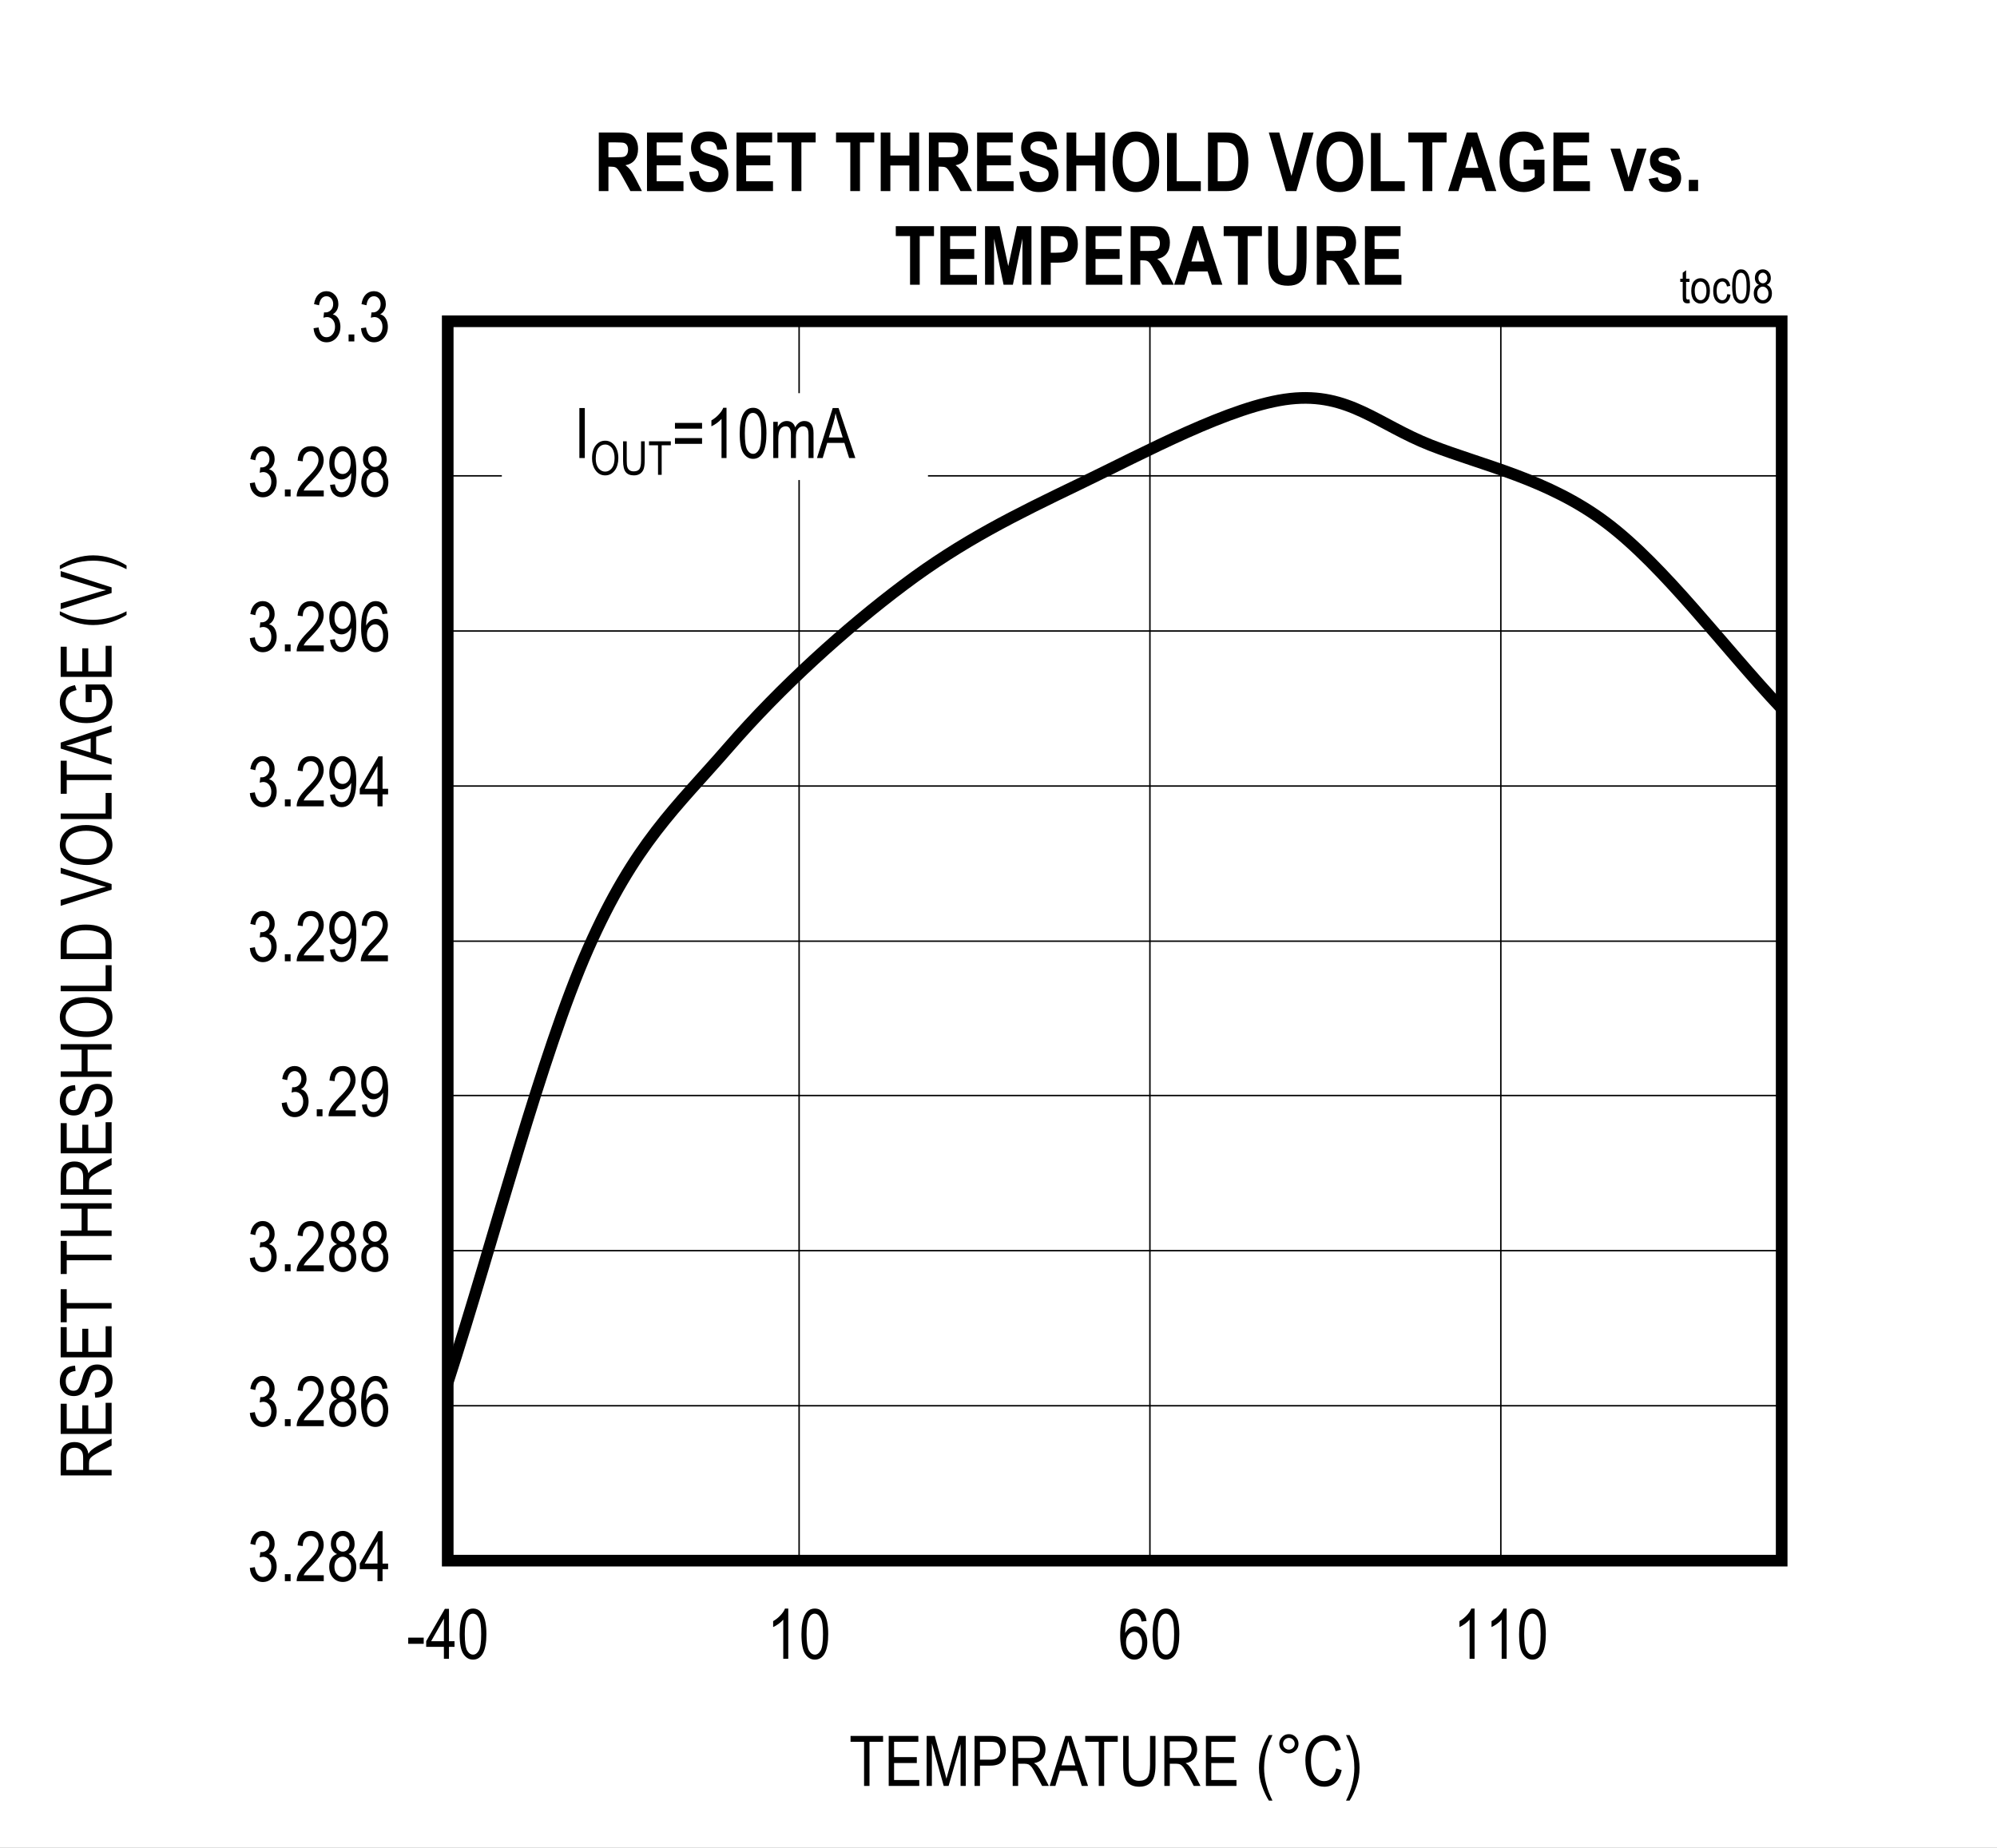 <?xml version="1.0" encoding="UTF-8"?>
<svg height="467.758pt" id="svg739" inkscape:version="0.92.3 (2405546, 2018-03-11)" sodipodi:docname="chart8.svg" version="1.2" viewBox="0 0 505.449 467.758" width="505.449pt" xmlns="http://www.w3.org/2000/svg" xmlns:cc="http://creativecommons.org/ns#" xmlns:dc="http://purl.org/dc/elements/1.1/" xmlns:inkscape="http://www.inkscape.org/namespaces/inkscape" xmlns:rdf="http://www.w3.org/1999/02/22-rdf-syntax-ns#" xmlns:sodipodi="http://sodipodi.sourceforge.net/DTD/sodipodi-0.dtd" xmlns:svg="http://www.w3.org/2000/svg" xmlns:xlink="http://www.w3.org/1999/xlink">
  <rect x="0" y="0" width="505.449" height="467.758" fill="#808080" stroke="none"/>
  <sodipodi:namedview bordercolor="#666666" borderopacity="1" gridtolerance="10" guidetolerance="10" id="namedview741" inkscape:current-layer="svg739" inkscape:cx="336.86458" inkscape:cy="311.97396" inkscape:pageopacity="0" inkscape:pageshadow="2" inkscape:window-height="480" inkscape:window-maximized="0" inkscape:window-width="640" inkscape:window-x="0" inkscape:window-y="0" inkscape:zoom="0.26893939" objecttolerance="10" pagecolor="#ffffff" showgrid="false"/>
  <defs id="defs232">
    <g id="g227">
      <symbol id="glyph0-0" overflow="visible" style="overflow:visible">
        <path d="M 3.734,-11.062 H 0.375 V 0 h 3.359 z m -0.391,0.375 V -0.453 H 0.781 V -10.688 Z m 0,0" id="path2" inkscape:connector-curvature="0" style="stroke:none"/>
      </symbol>
      <symbol id="glyph0-1" overflow="visible" style="overflow:visible">
        <path d="M 0.594,-3.344 C 0.672,-2.25 1.031,-1.391 1.641,-0.75 2.25,-0.094 3,0.219 3.891,0.219 c 0.969,0 1.781,-0.359 2.469,-1.094 0.672,-0.75 1.031,-1.703 1.031,-2.859 0,-1.109 -0.375,-2.031 -0.906,-2.547 C 6.203,-6.562 5.859,-6.75 5.453,-6.859 6.344,-7.359 6.875,-8.281 6.875,-9.438 c 0,-0.938 -0.297,-1.719 -0.875,-2.344 -0.594,-0.625 -1.312,-0.938 -2.141,-0.938 -0.812,0 -1.5,0.281 -2.047,0.828 -0.562,0.562 -0.938,1.375 -1.094,2.453 l 1.266,0.281 c 0.188,-1.531 0.906,-2.281 1.891,-2.281 0.469,0 0.859,0.188 1.188,0.547 0.328,0.359 0.5,0.828 0.5,1.422 0,0.656 -0.203,1.156 -0.594,1.547 -0.375,0.391 -0.891,0.625 -1.516,0.578 L 3.25,-7.359 3.094,-6 C 3.453,-6.109 3.75,-6.172 4,-6.172 c 0.562,0 1.047,0.234 1.438,0.672 0.391,0.453 0.594,1.047 0.594,1.781 0,0.797 -0.219,1.438 -0.641,1.922 -0.422,0.5 -0.938,0.734 -1.516,0.734 -1.078,0 -1.734,-0.828 -2.016,-2.484 z m 0,0" id="path5" inkscape:connector-curvature="0" style="stroke:none"/>
      </symbol>
      <symbol id="glyph0-2" overflow="visible" style="overflow:visible">
        <path d="M 2.797,-1.766 H 1.344 V 0 h 1.453 z m 0,0" id="path8" inkscape:connector-curvature="0" style="stroke:none"/>
      </symbol>
      <symbol id="glyph0-3" overflow="visible" style="overflow:visible">
        <path d="m 2.203,-1.5 c 0.141,-0.281 0.312,-0.562 0.531,-0.844 0.234,-0.281 0.719,-0.812 1.484,-1.578 1.188,-1.25 2,-2.234 2.422,-2.969 C 7.062,-7.625 7.281,-8.406 7.281,-9.203 c 0,-0.906 -0.281,-1.719 -0.828,-2.438 C 5.922,-12.359 5.125,-12.719 4.062,-12.719 c -1.953,0 -3.203,1.234 -3.391,3.672 l 1.312,0.156 c 0,-0.812 0.188,-1.438 0.578,-1.875 0.375,-0.438 0.859,-0.656 1.453,-0.656 0.547,0 1.016,0.203 1.391,0.609 0.375,0.406 0.562,0.922 0.562,1.578 0,0.562 -0.172,1.156 -0.547,1.812 -0.375,0.641 -1.141,1.562 -2.344,2.734 C 2.062,-3.656 1.359,-2.781 0.969,-2.031 0.594,-1.281 0.422,-0.609 0.438,0 h 6.859 v -1.5 z m 0,0" id="path11" inkscape:connector-curvature="0" style="stroke:none"/>
      </symbol>
      <symbol id="glyph0-4" overflow="visible" style="overflow:visible">
        <path d="m 2.547,-6.859 c -1.25,0.375 -1.984,1.516 -1.984,3.203 0,1.156 0.328,2.094 0.984,2.812 C 2.188,-0.141 3.016,0.203 4,0.203 c 0.969,0 1.781,-0.344 2.422,-1.047 0.656,-0.719 0.984,-1.641 0.984,-2.766 0,-1.641 -0.703,-2.766 -1.953,-3.25 1.031,-0.484 1.531,-1.328 1.531,-2.547 0,-0.969 -0.281,-1.766 -0.859,-2.375 -0.578,-0.625 -1.281,-0.938 -2.156,-0.938 -0.844,0 -1.562,0.312 -2.141,0.906 -0.562,0.609 -0.844,1.391 -0.844,2.359 0,1.281 0.531,2.125 1.562,2.594 z M 2.297,-9.5 c 0,-0.547 0.172,-1.016 0.5,-1.375 0.328,-0.375 0.734,-0.562 1.188,-0.562 0.453,0 0.859,0.188 1.188,0.578 C 5.516,-10.5 5.688,-10.016 5.688,-9.406 5.688,-8.828 5.516,-8.375 5.188,-8 4.859,-7.641 4.469,-7.469 4,-7.469 c -0.469,0 -0.875,-0.172 -1.203,-0.547 -0.328,-0.375 -0.5,-0.859 -0.5,-1.484 z M 1.875,-3.656 c 0,-0.75 0.203,-1.359 0.609,-1.828 0.406,-0.469 0.906,-0.703 1.484,-0.703 0.578,0 1.078,0.234 1.5,0.719 C 5.906,-5 6.109,-4.375 6.109,-3.594 6.109,-2.828 5.906,-2.219 5.5,-1.75 5.094,-1.297 4.594,-1.062 4,-1.062 3.422,-1.062 2.922,-1.297 2.5,-1.766 2.078,-2.25 1.875,-2.875 1.875,-3.656 Z m 0,0" id="path14" inkscape:connector-curvature="0" style="stroke:none"/>
      </symbol>
      <symbol id="glyph0-5" overflow="visible" style="overflow:visible">
        <path d="M 5.938,-3.031 H 7.344 V -4.453 H 5.938 V -12.656 H 4.906 L 0.172,-4.453 V -3.031 H 4.656 V 0 H 5.938 Z m -1.281,-7.141 v 5.719 H 1.422 Z m 0,0" id="path17" inkscape:connector-curvature="0" style="stroke:none"/>
      </symbol>
      <symbol id="glyph0-6" overflow="visible" style="overflow:visible">
        <path d="m 7.188,-9.562 c -0.109,-1.031 -0.438,-1.797 -0.969,-2.344 -0.531,-0.531 -1.188,-0.812 -1.984,-0.812 -1.078,0 -1.969,0.531 -2.672,1.562 -0.703,1.047 -1.047,2.781 -1.047,5.234 0,2.203 0.344,3.781 1.016,4.719 0.688,0.938 1.547,1.406 2.594,1.406 1.172,0 2.172,-0.625 2.781,-2 0.312,-0.688 0.469,-1.453 0.469,-2.312 0,-1.25 -0.312,-2.234 -0.922,-2.984 -0.609,-0.75 -1.328,-1.125 -2.156,-1.125 -0.984,0 -1.922,0.578 -2.516,1.688 0.016,-1.547 0.203,-2.734 0.594,-3.516 0.453,-0.938 1.047,-1.391 1.781,-1.391 0.484,0 0.891,0.203 1.234,0.609 0.234,0.281 0.406,0.734 0.531,1.391 z m -5.203,5.453 c 0,-0.828 0.203,-1.5 0.609,-1.984 0.422,-0.5 0.906,-0.75 1.453,-0.75 0.562,0 1.047,0.25 1.438,0.75 0.391,0.484 0.594,1.188 0.594,2.094 0,0.906 -0.203,1.625 -0.609,2.156 -0.375,0.516 -0.828,0.781 -1.328,0.781 -0.578,0 -1.078,-0.281 -1.5,-0.828 -0.438,-0.562 -0.656,-1.297 -0.656,-2.219 z m 0,0" id="path20" inkscape:connector-curvature="0" style="stroke:none"/>
      </symbol>
      <symbol id="glyph0-7" overflow="visible" style="overflow:visible">
        <path d="M 0.766,-2.922 C 0.875,-1.906 1.188,-1.125 1.719,-0.594 2.25,-0.047 2.906,0.203 3.703,0.203 5.094,0.203 6.266,-0.625 6.922,-2.562 7.25,-3.516 7.406,-4.875 7.406,-6.609 c 0,-1.562 -0.156,-2.75 -0.453,-3.578 C 6.656,-11.016 6.219,-11.656 5.656,-12.078 5.094,-12.5 4.5,-12.719 3.859,-12.719 c -0.922,0 -1.688,0.391 -2.328,1.156 -0.641,0.766 -0.953,1.797 -0.953,3.125 0,1.281 0.297,2.297 0.922,3.047 0.609,0.734 1.344,1.094 2.188,1.094 0.469,0 0.922,-0.141 1.375,-0.438 0.453,-0.312 0.797,-0.719 1.062,-1.219 v 0.312 c 0,0.984 -0.109,1.844 -0.359,2.594 C 5.531,-2.312 5.234,-1.781 4.875,-1.5 4.531,-1.203 4.141,-1.062 3.719,-1.062 2.766,-1.062 2.188,-1.734 2,-3.062 Z M 6,-8.516 c 0,0.906 -0.203,1.609 -0.594,2.109 -0.391,0.484 -0.875,0.734 -1.438,0.734 -0.562,0 -1.062,-0.234 -1.469,-0.734 -0.406,-0.484 -0.609,-1.156 -0.609,-1.984 0,-0.922 0.219,-1.656 0.641,-2.203 0.438,-0.562 0.922,-0.828 1.469,-0.828 0.531,0 0.984,0.25 1.391,0.766 C 5.797,-10.125 6,-9.422 6,-8.516 Z m 0,0" id="path23" inkscape:connector-curvature="0" style="stroke:none"/>
      </symbol>
      <symbol id="glyph0-8" overflow="visible" style="overflow:visible">
        <path d="M 4.375,-5.359 H 0.453 v 1.562 H 4.375 Z m 0,0" id="path26" inkscape:connector-curvature="0" style="stroke:none"/>
      </symbol>
      <symbol id="glyph0-9" overflow="visible" style="overflow:visible">
        <path d="m 0.578,-6.25 c 0,2.375 0.312,4.047 0.938,5.016 0.641,0.969 1.453,1.438 2.438,1.438 2.25,0 3.391,-2.219 3.391,-6.453 0,-2.359 -0.344,-4.062 -1.031,-5.141 -0.562,-0.875 -1.344,-1.328 -2.344,-1.328 -2.234,0 -3.391,2.219 -3.391,6.469 z m 1.297,0 c 0,-2.031 0.203,-3.406 0.594,-4.109 0.375,-0.719 0.859,-1.062 1.438,-1.062 0.641,0 1.141,0.344 1.531,1.047 0.406,0.688 0.594,2.062 0.594,4.125 0,2.047 -0.188,3.422 -0.578,4.125 C 5.062,-1.422 4.562,-1.062 3.984,-1.062 3.375,-1.062 2.875,-1.406 2.469,-2.109 2.078,-2.812 1.875,-4.188 1.875,-6.25 Z m 0,0" id="path29" inkscape:connector-curvature="0" style="stroke:none"/>
      </symbol>
      <symbol id="glyph0-10" overflow="visible" style="overflow:visible">
        <path d="m 4.547,-12.719 c -0.219,0.562 -0.594,1.125 -1.141,1.703 C 2.875,-10.438 2.25,-9.938 1.547,-9.531 v 1.5 c 0.422,-0.188 0.875,-0.453 1.375,-0.812 0.484,-0.359 0.891,-0.719 1.188,-1.062 V 0 H 5.375 v -12.719 z m 0,0" id="path32" inkscape:connector-curvature="0" style="stroke:none"/>
      </symbol>
      <symbol id="glyph0-11" overflow="visible" style="overflow:visible">
        <path d="m 5.156,-11.172 h 3.438 V -12.656 H 0.359 v 1.484 H 3.781 V 0 h 1.375 z m 0,0" id="path35" inkscape:connector-curvature="0" style="stroke:none"/>
      </symbol>
      <symbol id="glyph0-12" overflow="visible" style="overflow:visible">
        <path d="m 8.891,-1.5 h -6.375 v -4.297 h 5.75 v -1.5 h -5.75 v -3.875 H 8.656 v -1.484 h -7.5 V 0 h 7.734 z m 0,0" id="path38" inkscape:connector-curvature="0" style="stroke:none"/>
      </symbol>
      <symbol id="glyph0-13" overflow="visible" style="overflow:visible">
        <path d="M 2.406,-10.781 5.406,0 h 1.234 l 3.031,-10.594 V 0 h 1.312 V -12.656 H 9.141 L 6.656,-3.859 c -0.25,0.891 -0.438,1.578 -0.562,2.031 l -0.484,-1.875 -2.469,-8.953 h -2.062 V 0 H 2.406 Z m 0,0" id="path41" inkscape:connector-curvature="0" style="stroke:none"/>
      </symbol>
      <symbol id="glyph0-14" overflow="visible" style="overflow:visible">
        <path d="m 2.5,-5.141 h 2.656 c 1.422,0 2.438,-0.375 3.016,-1.094 0.578,-0.703 0.875,-1.641 0.875,-2.781 0,-0.859 -0.188,-1.594 -0.547,-2.188 -0.344,-0.594 -0.828,-1 -1.422,-1.219 -0.438,-0.156 -1.125,-0.234 -2.047,-0.234 H 1.125 V 0 H 2.5 Z m 2.656,-6.031 c 0.719,0 1.203,0.078 1.484,0.203 0.266,0.125 0.5,0.375 0.688,0.734 C 7.531,-9.875 7.625,-9.453 7.625,-8.953 c 0,1.547 -0.75,2.312 -2.438,2.312 H 2.5 v -4.531 z m 0,0" id="path44" inkscape:connector-curvature="0" style="stroke:none"/>
      </symbol>
      <symbol id="glyph0-15" overflow="visible" style="overflow:visible">
        <path d="m 2.484,-5.625 h 1.594 c 0.453,0 0.812,0.078 1.062,0.188 0.266,0.141 0.531,0.375 0.797,0.719 0.281,0.359 0.688,1.062 1.219,2.078 L 8.547,0 h 1.719 l -1.812,-3.453 C 8.141,-4.047 7.781,-4.578 7.375,-5.062 7.172,-5.297 6.891,-5.531 6.5,-5.766 8.391,-6.078 9.406,-7.312 9.406,-9.219 c 0,-0.719 -0.141,-1.359 -0.438,-1.906 -0.297,-0.547 -0.672,-0.953 -1.125,-1.188 -0.453,-0.234 -1.172,-0.344 -2.125,-0.344 H 1.109 V 0 h 1.375 z m 3.281,-5.641 C 7.25,-11.266 8,-10.484 8,-9.203 8,-8.312 7.578,-7.625 6.906,-7.312 6.578,-7.156 6.094,-7.078 5.438,-7.078 H 2.484 v -4.188 z m 0,0" id="path47" inkscape:connector-curvature="0" style="stroke:none"/>
      </symbol>
      <symbol id="glyph0-16" overflow="visible" style="overflow:visible">
        <path d="m 2.578,-3.828 h 4.344 L 8.125,0 h 1.578 l -4.25,-12.656 H 3.969 L -0.016,0 H 1.438 Z M 4.125,-8.906 c 0.25,-0.812 0.422,-1.609 0.562,-2.422 0.156,0.672 0.391,1.547 0.734,2.625 l 1.078,3.5 H 2.984 Z m 0,0" id="path50" inkscape:connector-curvature="0" style="stroke:none"/>
      </symbol>
      <symbol id="glyph0-17" overflow="visible" style="overflow:visible">
        <path d="m 7.906,-5.359 c 0,1.609 -0.234,2.688 -0.672,3.234 -0.438,0.547 -1.141,0.828 -2.125,0.828 -1.156,0 -2,-0.547 -2.359,-1.578 -0.172,-0.5 -0.266,-1.328 -0.266,-2.484 v -7.297 h -1.375 v 7.312 c 0,2.078 0.344,3.516 1.031,4.328 0.672,0.828 1.703,1.219 3.078,1.219 1.938,0 3.234,-0.969 3.703,-2.531 C 9.156,-3.109 9.281,-4.125 9.281,-5.344 v -7.312 h -1.375 z m 0,0" id="path53" inkscape:connector-curvature="0" style="stroke:none"/>
      </symbol>
      <symbol id="glyph0-18" overflow="visible" style="overflow:visible">
        <path d="" id="path56" inkscape:connector-curvature="0" style="stroke:none"/>
      </symbol>
      <symbol id="glyph0-19" overflow="visible" style="overflow:visible">
        <path d="m 4.297,3.719 c -1.406,-2.781 -2.125,-5.531 -2.125,-8.297 0,-1.797 0.312,-3.656 0.797,-5.141 0.25,-0.75 0.688,-1.797 1.328,-3.156 H 3.391 C 1.703,-10.156 0.875,-7.391 0.875,-4.594 c 0,1.656 0.25,3.203 0.781,4.641 C 2.172,1.5 2.75,2.719 3.391,3.719 Z m 0,0" id="path59" inkscape:connector-curvature="0" style="stroke:none"/>
      </symbol>
      <symbol id="glyph0-20" overflow="visible" style="overflow:visible">
        <path d="M 8.484,-4.438 C 8.312,-3.359 7.938,-2.547 7.391,-2.016 c -0.547,0.531 -1.188,0.797 -1.938,0.797 -1,0 -1.812,-0.438 -2.438,-1.297 -0.609,-0.875 -0.922,-2.172 -0.906,-3.906 0,-3.453 1.438,-5.031 3.469,-5.016 1.391,0 2.312,0.875 2.766,2.641 L 9.688,-9.188 c -0.281,-1.203 -0.797,-2.125 -1.516,-2.75 C 7.469,-12.562 6.594,-12.875 5.594,-12.875 2.875,-12.891 0.672,-10.594 0.688,-6.422 0.703,-5.016 0.906,-3.781 1.344,-2.75 c 0.438,1.047 0.984,1.797 1.672,2.266 0.688,0.469 1.516,0.688 2.469,0.688 2.188,0 3.781,-1.375 4.391,-4.219 z m 0,0" id="path62" inkscape:connector-curvature="0" style="stroke:none"/>
      </symbol>
      <symbol id="glyph0-21" overflow="visible" style="overflow:visible">
        <path d="m 1.438,3.719 c 0.672,-1.047 1.266,-2.297 1.766,-3.734 0.5,-1.438 0.75,-2.969 0.75,-4.578 0,-2.797 -0.828,-5.562 -2.516,-8.281 H 0.531 c 0.641,1.359 1.078,2.406 1.328,3.156 0.234,0.734 0.422,1.562 0.562,2.453 0.156,0.891 0.219,1.781 0.219,2.688 0,2.766 -0.703,5.516 -2.109,8.297 z m 0,0" id="path65" inkscape:connector-curvature="0" style="stroke:none"/>
      </symbol>
      <symbol id="glyph0-22" overflow="visible" style="overflow:visible">
        <path d="M 2.75,-12.656 H 1.375 V 0 H 2.75 Z m 0,0" id="path68" inkscape:connector-curvature="0" style="stroke:none"/>
      </symbol>
      <symbol id="glyph0-23" overflow="visible" style="overflow:visible">
        <path d="M 0.797,-8.891 V -7.438 H 7.656 v -1.453 z m 0,3.844 V -3.594 H 7.656 v -1.453 z m 0,0" id="path71" inkscape:connector-curvature="0" style="stroke:none"/>
      </symbol>
      <symbol id="glyph0-24" overflow="visible" style="overflow:visible">
        <path d="m 2.219,-4.766 c 0,-1.234 0.172,-2.094 0.5,-2.562 0.344,-0.469 0.812,-0.703 1.391,-0.703 0.812,0 1.312,0.547 1.312,2.078 V 0 H 6.688 V -5.328 C 6.688,-6.266 6.859,-6.938 7.219,-7.375 7.562,-7.812 8,-8.031 8.547,-8.031 c 0.531,0 0.984,0.312 1.172,0.859 C 9.812,-6.906 9.875,-6.438 9.875,-5.781 V 0 h 1.266 v -6.297 c 0,-2.156 -0.875,-3.078 -2.328,-3.078 C 7.875,-9.375 7.094,-8.844 6.5,-7.766 6.188,-8.812 5.438,-9.375 4.375,-9.375 c -0.953,0 -1.781,0.531 -2.281,1.484 v -1.281 H 0.953 V 0 H 2.219 Z m 0,0" id="path74" inkscape:connector-curvature="0" style="stroke:none"/>
      </symbol>
      <symbol id="glyph1-0" overflow="visible" style="overflow:visible">
        <path d="M 3.75,-11.078 H 0.375 V 0 H 3.75 Z m -0.406,0.375 v 10.25 h -2.562 v -10.25 z m 0,0" id="path77" inkscape:connector-curvature="0" style="stroke:none"/>
      </symbol>
      <symbol id="glyph1-1" overflow="visible" style="overflow:visible">
        <path d="m 0.594,-3.344 c 0.078,1.078 0.438,1.953 1.047,2.594 0.625,0.656 1.375,0.969 2.266,0.969 0.953,0 1.781,-0.359 2.469,-1.094 0.672,-0.75 1.016,-1.703 1.016,-2.875 0,-1.094 -0.359,-2.016 -0.906,-2.547 C 6.219,-6.562 5.875,-6.75 5.453,-6.875 c 0.906,-0.5 1.438,-1.422 1.438,-2.578 0,-0.938 -0.297,-1.719 -0.891,-2.344 -0.578,-0.625 -1.297,-0.938 -2.141,-0.938 -0.812,0 -1.484,0.281 -2.047,0.828 -0.562,0.562 -0.938,1.375 -1.094,2.453 l 1.266,0.281 c 0.188,-1.531 0.906,-2.281 1.891,-2.281 0.484,0 0.875,0.188 1.203,0.547 0.328,0.344 0.5,0.828 0.5,1.422 0,0.656 -0.203,1.156 -0.594,1.547 -0.391,0.391 -0.906,0.641 -1.531,0.578 L 3.25,-7.375 3.109,-6 C 3.453,-6.109 3.766,-6.172 4,-6.172 c 0.578,0 1.062,0.219 1.453,0.672 0.391,0.453 0.578,1.047 0.578,1.781 0,0.781 -0.203,1.422 -0.625,1.922 -0.438,0.484 -0.938,0.734 -1.516,0.734 -1.094,0 -1.75,-0.828 -2.016,-2.5 z m 0,0" id="path80" inkscape:connector-curvature="0" style="stroke:none"/>
      </symbol>
      <symbol id="glyph1-2" overflow="visible" style="overflow:visible">
        <path d="M 2.797,-1.781 H 1.344 V 0 h 1.453 z m 0,0" id="path83" inkscape:connector-curvature="0" style="stroke:none"/>
      </symbol>
      <symbol id="glyph1-3" overflow="visible" style="overflow:visible">
        <path d="M 2.203,-1.5 C 2.344,-1.781 2.531,-2.062 2.75,-2.344 2.969,-2.625 3.453,-3.156 4.219,-3.938 c 1.203,-1.234 2.016,-2.219 2.438,-2.953 0.422,-0.75 0.641,-1.531 0.641,-2.328 0,-0.906 -0.281,-1.719 -0.828,-2.438 C 5.922,-12.375 5.125,-12.734 4.062,-12.734 2.125,-12.734 0.859,-11.5 0.672,-9.062 l 1.312,0.156 c 0,-0.812 0.203,-1.438 0.578,-1.875 0.375,-0.453 0.859,-0.672 1.453,-0.672 0.562,0 1.031,0.219 1.406,0.625 0.375,0.406 0.562,0.922 0.562,1.578 0,0.562 -0.172,1.156 -0.547,1.812 -0.375,0.641 -1.156,1.562 -2.344,2.75 C 2.062,-3.672 1.359,-2.781 0.984,-2.031 0.594,-1.281 0.422,-0.609 0.438,0 h 6.875 v -1.5 z m 0,0" id="path86" inkscape:connector-curvature="0" style="stroke:none"/>
      </symbol>
      <symbol id="glyph1-4" overflow="visible" style="overflow:visible">
        <path d="M 0.766,-2.938 C 0.875,-1.906 1.188,-1.141 1.719,-0.594 2.25,-0.047 2.922,0.203 3.703,0.203 5.094,0.203 6.266,-0.625 6.938,-2.562 7.266,-3.516 7.422,-4.875 7.422,-6.625 c 0,-1.562 -0.156,-2.75 -0.453,-3.578 -0.312,-0.844 -0.734,-1.469 -1.297,-1.891 -0.562,-0.422 -1.172,-0.641 -1.812,-0.641 -0.906,0 -1.688,0.375 -2.328,1.156 -0.625,0.75 -0.953,1.797 -0.953,3.125 0,1.297 0.297,2.297 0.922,3.047 0.609,0.734 1.344,1.109 2.188,1.109 0.469,0 0.938,-0.156 1.375,-0.453 0.453,-0.297 0.812,-0.703 1.078,-1.219 v 0.312 c 0,1 -0.125,1.859 -0.359,2.609 C 5.531,-2.312 5.25,-1.797 4.891,-1.5 4.547,-1.219 4.156,-1.062 3.734,-1.062 2.766,-1.062 2.203,-1.734 2,-3.078 Z M 6,-8.531 c 0,0.906 -0.188,1.625 -0.578,2.109 -0.391,0.5 -0.875,0.75 -1.438,0.75 -0.578,0 -1.062,-0.25 -1.469,-0.734 -0.406,-0.5 -0.625,-1.156 -0.625,-2 0,-0.922 0.219,-1.656 0.641,-2.203 0.438,-0.562 0.922,-0.844 1.469,-0.844 0.531,0 0.984,0.266 1.406,0.781 C 5.812,-10.156 6,-9.438 6,-8.531 Z m 0,0" id="path89" inkscape:connector-curvature="0" style="stroke:none"/>
      </symbol>
      <symbol id="glyph2-0" overflow="visible" style="overflow:visible">
        <path d="M 0,-0.391 H -11.25 V -3.812 H 0 Z m -0.469,-0.406 V -3.406 H -10.875 v 2.609 z m 0,0" id="path92" inkscape:connector-curvature="0" style="stroke:none"/>
      </symbol>
      <symbol id="glyph2-1" overflow="visible" style="overflow:visible">
        <path d="M 0,-1.141 H -12.891 V -5.812 c 0,-0.977 0.121,-1.703 0.359,-2.172 0.242,-0.465 0.645,-0.848 1.203,-1.141 0.562,-0.301 1.215,-0.453 1.953,-0.453 0.969,0 1.758,0.258 2.359,0.766 0.605,0.5 0.992,1.238 1.156,2.203 0.23,-0.395 0.465,-0.691 0.703,-0.891 0.5,-0.414 1.055,-0.785 1.656,-1.109 L 0,-10.453 V -8.688 l -2.688,1.406 c -1.039,0.543 -1.742,0.957 -2.109,1.234 -0.363,0.273 -0.609,0.539 -0.734,0.797 -0.121,0.262 -0.188,0.629 -0.188,1.094 v 1.625 H 0 Z M -7.203,-2.531 v -3 c 0,-0.652 -0.078,-1.156 -0.234,-1.5 -0.152,-0.34 -0.398,-0.613 -0.734,-0.812 -0.34,-0.195 -0.742,-0.297 -1.203,-0.297 -0.645,0 -1.156,0.195 -1.531,0.578 -0.371,0.375 -0.562,0.941 -0.562,1.688 v 3.344 z m 0,0" id="path95" inkscape:connector-curvature="0" style="stroke:none"/>
      </symbol>
      <symbol id="glyph2-2" overflow="visible" style="overflow:visible">
        <path d="M 0,-1.172 H -12.891 V -8.812 h 1.531 v 6.25 h 3.938 v -5.844 h 1.516 v 5.844 h 4.391 V -9.047 H 0 Z m 0,0" id="path98" inkscape:connector-curvature="0" style="stroke:none"/>
      </symbol>
      <symbol id="glyph2-3" overflow="visible" style="overflow:visible">
        <path d="m -4.141,-0.672 -0.141,-1.312 c 0.711,-0.07 1.262,-0.234 1.656,-0.484 0.398,-0.246 0.715,-0.602 0.953,-1.062 0.242,-0.465 0.359,-0.988 0.359,-1.562 0,-0.832 -0.203,-1.477 -0.609,-1.938 -0.402,-0.457 -0.93,-0.688 -1.578,-0.688 -0.383,0 -0.719,0.086 -1,0.25 -0.289,0.168 -0.523,0.418 -0.703,0.75 -0.176,0.336 -0.43,1.066 -0.766,2.188 -0.289,0.992 -0.582,1.699 -0.875,2.125 -0.301,0.418 -0.68,0.746 -1.141,0.984 -0.465,0.23 -0.988,0.344 -1.562,0.344 -1.051,0 -1.906,-0.332 -2.562,-1 -0.664,-0.676 -1,-1.586 -1,-2.734 0,-0.777 0.16,-1.461 0.469,-2.047 0.312,-0.59 0.762,-1.051 1.344,-1.375 0.574,-0.332 1.258,-0.508 2.047,-0.531 l 0.125,1.344 c -0.84,0.074 -1.469,0.332 -1.875,0.766 -0.402,0.43 -0.609,1.027 -0.609,1.797 0,0.793 0.184,1.398 0.547,1.812 0.355,0.418 0.816,0.625 1.375,0.625 0.523,0 0.926,-0.148 1.203,-0.453 0.293,-0.301 0.586,-0.988 0.875,-2.062 0.281,-1.039 0.535,-1.77 0.75,-2.188 0.324,-0.645 0.758,-1.129 1.297,-1.453 0.531,-0.332 1.176,-0.5 1.922,-0.5 0.73,0 1.402,0.176 2.016,0.516 0.605,0.344 1.07,0.816 1.391,1.406 0.309,0.594 0.469,1.316 0.469,2.156 0,1.305 -0.391,2.348 -1.172,3.125 -0.789,0.773 -1.859,1.176 -3.203,1.203 z m 0,0" id="path101" inkscape:connector-curvature="0" style="stroke:none"/>
      </symbol>
      <symbol id="glyph2-4" overflow="visible" style="overflow:visible">
        <path d="M 0,-3.844 H -11.359 V -0.375 h -1.531 V -8.75 h 1.531 v 3.5 H 0 Z m 0,0" id="path104" inkscape:connector-curvature="0" style="stroke:none"/>
      </symbol>
      <symbol id="glyph2-5" overflow="visible" style="overflow:visible">
        <path d="" id="path107" inkscape:connector-curvature="0" style="stroke:none"/>
      </symbol>
      <symbol id="glyph2-6" overflow="visible" style="overflow:visible">
        <path d="M 0,-1.141 H -12.891 V -2.531 h 5.297 v -5.5 h -5.297 V -9.422 H 0 v 1.391 h -6.078 v 5.5 H 0 Z m 0,0" id="path110" inkscape:connector-curvature="0" style="stroke:none"/>
      </symbol>
      <symbol id="glyph2-7" overflow="visible" style="overflow:visible">
        <path d="m -6.281,-0.75 c -2.195,0 -3.883,-0.477 -5.062,-1.438 -1.176,-0.965 -1.766,-2.176 -1.766,-3.625 0,-0.926 0.27,-1.773 0.797,-2.547 0.523,-0.77 1.289,-1.379 2.297,-1.828 1,-0.445 2.195,-0.672 3.578,-0.672 1.918,0 3.477,0.441 4.672,1.312 1.324,0.949 1.984,2.199 1.984,3.75 0,1.555 -0.676,2.805 -2.031,3.75 C -3.051,-1.18 -4.539,-0.75 -6.281,-0.75 Z M -6.25,-2.188 c 1.586,0 2.82,-0.348 3.703,-1.047 0.875,-0.707 1.312,-1.562 1.312,-2.562 0,-1.02 -0.441,-1.875 -1.328,-2.562 -0.883,-0.695 -2.188,-1.047 -3.906,-1.047 -1.102,0 -2.094,0.18 -2.969,0.531 -0.664,0.273 -1.195,0.691 -1.594,1.25 -0.402,0.555 -0.609,1.16 -0.609,1.812 0,1.055 0.441,1.926 1.312,2.609 0.875,0.68 2.238,1.016 4.078,1.016 z m 0,0" id="path113" inkscape:connector-curvature="0" style="stroke:none"/>
      </symbol>
      <symbol id="glyph2-8" overflow="visible" style="overflow:visible">
        <path d="m 0,-1.062 h -12.891 v -1.391 h 11.375 V -7.656 H 0 Z m 0,0" id="path116" inkscape:connector-curvature="0" style="stroke:none"/>
      </symbol>
      <symbol id="glyph2-9" overflow="visible" style="overflow:visible">
        <path d="M 0,-1.109 H -12.891 V -4.75 c 0,-0.902 0.086,-1.594 0.25,-2.062 0.199,-0.613 0.574,-1.145 1.125,-1.594 0.543,-0.457 1.23,-0.812 2.062,-1.062 0.824,-0.246 1.805,-0.375 2.938,-0.375 1.461,0 2.699,0.215 3.719,0.641 1.012,0.43 1.73,0.98 2.156,1.656 C -0.211,-6.879 0,-6.004 0,-4.922 Z M -1.516,-2.5 v -2.25 c 0,-0.914 -0.145,-1.609 -0.438,-2.078 -0.301,-0.465 -0.781,-0.828 -1.438,-1.078 -0.871,-0.332 -1.922,-0.5 -3.141,-0.5 -1.301,0 -2.328,0.18 -3.078,0.531 -0.746,0.355 -1.25,0.816 -1.5,1.375 -0.164,0.375 -0.25,0.973 -0.25,1.781 V -2.5 Z m 0,0" id="path119" inkscape:connector-curvature="0" style="stroke:none"/>
      </symbol>
      <symbol id="glyph2-10" overflow="visible" style="overflow:visible">
        <path d="m 0,-4.172 -12.891,4.094 v -1.5 l 9.359,-2.75 c 0.73,-0.215 1.434,-0.406 2.109,-0.562 -0.707,-0.164 -1.41,-0.352 -2.109,-0.562 L -12.891,-8.312 V -9.734 L 0,-5.594 Z m 0,0" id="path122" inkscape:connector-curvature="0" style="stroke:none"/>
      </symbol>
      <symbol id="glyph2-11" overflow="visible" style="overflow:visible">
        <path d="m 0,0.016 -12.891,-4.062 v -1.5 L 0,-9.875 v 1.609 l -3.906,1.219 V -2.625 L 0,-1.469 Z M -5.297,-3.031 v -3.578 l -3.562,1.094 c -1.09,0.344 -1.984,0.598 -2.672,0.75 0.824,0.137 1.645,0.332 2.453,0.578 z m 0,0" id="path125" inkscape:connector-curvature="0" style="stroke:none"/>
      </symbol>
      <symbol id="glyph2-12" overflow="visible" style="overflow:visible">
        <path d="M -5.047,-6.125 H -6.562 l -0.016,-4.469 h 4.781 c 0.668,0.688 1.176,1.402 1.516,2.141 0.332,0.73 0.5,1.48 0.5,2.25 0,1.031 -0.254,1.957 -0.766,2.766 -0.52,0.805 -1.273,1.445 -2.266,1.922 -0.988,0.469 -2.176,0.703 -3.562,0.703 -1.402,0 -2.629,-0.234 -3.672,-0.703 -1.051,-0.477 -1.82,-1.102 -2.312,-1.875 -0.496,-0.77 -0.75,-1.68 -0.75,-2.734 0,-0.77 0.148,-1.441 0.438,-2.016 0.281,-0.582 0.691,-1.062 1.219,-1.438 0.531,-0.371 1.258,-0.656 2.172,-0.844 l 0.422,1.25 c -0.727,0.18 -1.27,0.398 -1.625,0.656 -0.363,0.25 -0.645,0.59 -0.844,1.016 -0.207,0.418 -0.312,0.895 -0.312,1.422 0,0.762 0.191,1.426 0.562,1.984 0.367,0.555 0.945,0.996 1.734,1.328 0.781,0.336 1.738,0.5 2.859,0.5 1.73,0 3.027,-0.359 3.891,-1.078 0.855,-0.715 1.281,-1.656 1.281,-2.812 0,-0.551 -0.129,-1.113 -0.391,-1.688 -0.27,-0.57 -0.586,-1.031 -0.953,-1.375 h -2.391 z m 0,0" id="path128" inkscape:connector-curvature="0" style="stroke:none"/>
      </symbol>
      <symbol id="glyph2-13" overflow="visible" style="overflow:visible">
        <path d="m 3.781,-3.453 c -1,0.648 -2.242,1.238 -3.719,1.766 -1.477,0.531 -3.055,0.797 -4.734,0.797 -2.852,0 -5.664,-0.852 -8.438,-2.562 V -4.375 c 1.375,0.656 2.445,1.113 3.203,1.359 0.762,0.25 1.602,0.449 2.516,0.594 0.906,0.137 1.82,0.203 2.734,0.203 2.812,0 5.625,-0.719 8.438,-2.156 z m 0,0" id="path131" inkscape:connector-curvature="0" style="stroke:none"/>
      </symbol>
      <symbol id="glyph2-14" overflow="visible" style="overflow:visible">
        <path d="m 3.781,-1.469 v 0.938 c -2.812,-1.434 -5.625,-2.156 -8.438,-2.156 -0.914,0 -1.828,0.074 -2.734,0.219 -0.914,0.137 -1.754,0.332 -2.516,0.578 -0.758,0.25 -1.828,0.707 -3.203,1.359 v -0.938 c 2.773,-1.707 5.586,-2.562 8.438,-2.562 1.637,0 3.195,0.258 4.672,0.766 1.465,0.512 2.727,1.113 3.781,1.797 z m 0,0" id="path134" inkscape:connector-curvature="0" style="stroke:none"/>
      </symbol>
      <symbol id="glyph3-0" overflow="visible" style="overflow:visible">
        <path d="M 0.391,0 V -11.25 H 3.812 V 0 Z m 0.406,-0.469 H 3.406 V -10.875 H 0.797 Z m 0,0" id="path137" inkscape:connector-curvature="0" style="stroke:none"/>
      </symbol>
      <symbol id="glyph3-1" overflow="visible" style="overflow:visible">
        <path d="m 1.125,-10.672 c 0,-0.676 0.238,-1.25 0.719,-1.719 0.477,-0.477 1.051,-0.719 1.719,-0.719 0.676,0 1.25,0.242 1.719,0.719 C 5.758,-11.922 6,-11.348 6,-10.672 6,-9.992 5.758,-9.414 5.281,-8.938 4.812,-8.469 4.238,-8.234 3.562,-8.234 2.895,-8.234 2.32,-8.469 1.844,-8.938 1.363,-9.414 1.125,-9.992 1.125,-10.672 Z m 0.953,0 c 0,0.406 0.145,0.758 0.438,1.047 0.289,0.293 0.641,0.438 1.047,0.438 0.402,0 0.754,-0.145 1.047,-0.438 0.289,-0.289 0.438,-0.641 0.438,-1.047 0,-0.402 -0.148,-0.754 -0.438,-1.047 -0.293,-0.289 -0.645,-0.438 -1.047,-0.438 -0.406,0 -0.758,0.148 -1.047,0.438 -0.293,0.293 -0.438,0.645 -0.438,1.047 z m 0,0" id="path140" inkscape:connector-curvature="0" style="stroke:none"/>
      </symbol>
      <symbol id="glyph4-0" overflow="visible" style="overflow:visible">
        <path d="M 4.375,-12.953 H 0.438 V 0 H 4.375 Z m -0.453,0.438 V -0.531 h -3 v -11.984 z m 0,0" id="path143" inkscape:connector-curvature="0" style="stroke:none"/>
      </symbol>
      <symbol id="glyph4-1" overflow="visible" style="overflow:visible">
        <path d="m 3.688,-6.188 h 0.516 c 0.562,0 0.984,0.062 1.234,0.172 0.25,0.109 0.484,0.312 0.719,0.609 0.234,0.281 0.672,1.016 1.312,2.172 L 9.25,0 h 2.922 L 10.688,-2.891 C 10.094,-4.062 9.625,-4.859 9.281,-5.297 8.938,-5.75 8.516,-6.172 7.984,-6.547 10.031,-6.906 11.188,-8.359 11.188,-10.688 c 0,-0.922 -0.188,-1.688 -0.547,-2.359 -0.359,-0.656 -0.828,-1.109 -1.391,-1.375 -0.562,-0.281 -1.516,-0.406 -2.844,-0.406 H 1.25 V 0 h 2.438 z m 1.922,-6.141 c 1.109,0 1.766,0.047 2,0.125 C 8.25,-12 8.656,-11.422 8.656,-10.484 8.656,-9.5 8.25,-8.891 7.641,-8.703 7.328,-8.594 6.625,-8.562 5.516,-8.562 H 3.688 v -3.766 z m 0,0" id="path146" inkscape:connector-curvature="0" style="stroke:none"/>
      </symbol>
      <symbol id="glyph4-2" overflow="visible" style="overflow:visible">
        <path d="M 10.484,-2.5 H 3.688 v -4.031 h 6.109 v -2.5 H 3.688 v -3.297 h 6.578 v -2.5 H 1.25 V 0 h 9.234 z m 0,0" id="path149" inkscape:connector-curvature="0" style="stroke:none"/>
      </symbol>
      <symbol id="glyph4-3" overflow="visible" style="overflow:visible">
        <path d="M 0.609,-4.828 C 0.953,-1.438 2.609,0.25 5.594,0.25 7.281,0.25 8.516,-0.172 9.312,-1.047 10.109,-1.938 10.5,-3.016 10.5,-4.297 10.5,-6.078 9.906,-7.312 8.797,-8.094 8.25,-8.484 7.359,-8.875 6.125,-9.219 4.969,-9.562 4.219,-9.859 3.891,-10.141 3.578,-10.406 3.406,-10.75 3.406,-11.156 c 0,-0.828 0.734,-1.453 2.062,-1.453 0.656,0 1.172,0.172 1.531,0.484 0.359,0.312 0.594,0.859 0.703,1.672 l 2.453,-0.141 c -0.047,-1.438 -0.469,-2.547 -1.281,-3.328 -0.797,-0.781 -1.922,-1.156 -3.344,-1.156 -1.906,0 -3.188,0.656 -3.922,1.953 C 1.25,-12.469 1.062,-11.75 1.062,-10.938 c 0,1.391 0.609,2.672 1.594,3.406 0.484,0.375 1.25,0.719 2.297,1.031 1.156,0.359 1.891,0.625 2.203,0.781 0.297,0.141 0.516,0.344 0.672,0.562 0.156,0.234 0.219,0.531 0.219,0.859 0,0.578 -0.203,1.062 -0.625,1.453 -0.438,0.391 -1.016,0.578 -1.75,0.578 -1.5,0 -2.391,-0.953 -2.656,-2.844 z m 0,0" id="path152" inkscape:connector-curvature="0" style="stroke:none"/>
      </symbol>
      <symbol id="glyph4-4" overflow="visible" style="overflow:visible">
        <path d="m 6.422,-12.328 h 3.609 v -2.5 H 0.359 v 2.5 H 3.969 V 0 h 2.453 z m 0,0" id="path155" inkscape:connector-curvature="0" style="stroke:none"/>
      </symbol>
      <symbol id="glyph4-5" overflow="visible" style="overflow:visible">
        <path d="" id="path158" inkscape:connector-curvature="0" style="stroke:none"/>
      </symbol>
      <symbol id="glyph4-6" overflow="visible" style="overflow:visible">
        <path d="M 3.688,-6.484 H 8.516 V 0 H 10.969 V -14.828 H 8.516 V -9 H 3.688 v -5.828 H 1.25 V 0 h 2.438 z m 0,0" id="path161" inkscape:connector-curvature="0" style="stroke:none"/>
      </symbol>
      <symbol id="glyph4-7" overflow="visible" style="overflow:visible">
        <path d="m 0.75,-7.328 c 0,2.438 0.578,4.359 1.734,5.75 C 3.516,-0.359 4.891,0.25 6.656,0.25 c 1.75,0 3.125,-0.609 4.141,-1.844 1.172,-1.406 1.75,-3.344 1.75,-5.828 0,-2.453 -0.547,-4.344 -1.656,-5.672 -1.094,-1.328 -2.5,-1.984 -4.25,-1.984 -2.391,0 -4.062,1.094 -5.109,3.391 C 1.016,-10.547 0.75,-9.094 0.75,-7.328 Z m 2.531,-0.094 c 0,-1.75 0.312,-3.031 0.938,-3.859 0.625,-0.828 1.438,-1.25 2.438,-1.25 1,0 1.797,0.422 2.422,1.234 C 9.688,-10.469 10,-9.203 10,-7.469 c 0,1.75 -0.312,3.047 -0.953,3.891 C 8.422,-2.734 7.625,-2.312 6.656,-2.312 5.703,-2.312 4.891,-2.734 4.25,-3.578 3.594,-4.438 3.281,-5.719 3.281,-7.422 Z m 0,0" id="path164" inkscape:connector-curvature="0" style="stroke:none"/>
      </symbol>
      <symbol id="glyph4-8" overflow="visible" style="overflow:visible">
        <path d="M 9.859,-2.5 H 3.75 V -14.703 H 1.312 V 0 h 8.547 z m 0,0" id="path167" inkscape:connector-curvature="0" style="stroke:none"/>
      </symbol>
      <symbol id="glyph4-9" overflow="visible" style="overflow:visible">
        <path d="M 5.844,0 C 7.812,0 9,-0.562 9.891,-1.672 c 0.891,-1.094 1.531,-3.031 1.531,-5.594 0,-2.844 -0.594,-4.703 -1.562,-5.906 -0.484,-0.594 -1.016,-1.016 -1.594,-1.281 -0.578,-0.25 -1.422,-0.375 -2.562,-0.375 H 1.219 V 0 Z m -1.062,-12.328 c 0.984,0 1.656,0.047 2,0.141 0.922,0.234 1.578,0.953 1.875,2.219 C 8.797,-9.344 8.875,-8.484 8.875,-7.375 8.875,-5.266 8.547,-4 8.094,-3.391 7.875,-3.094 7.578,-2.875 7.219,-2.719 6.875,-2.562 6.297,-2.5 5.516,-2.5 h -1.844 v -9.828 z m 0,0" id="path170" inkscape:connector-curvature="0" style="stroke:none"/>
      </symbol>
      <symbol id="glyph4-10" overflow="visible" style="overflow:visible">
        <path d="m 11.328,-14.828 h -2.625 L 5.734,-3.859 2.656,-14.828 H 0 L 4.344,0 h 2.625 z m 0,0" id="path173" inkscape:connector-curvature="0" style="stroke:none"/>
      </symbol>
      <symbol id="glyph4-11" overflow="visible" style="overflow:visible">
        <path d="M 4.734,-14.828 0,0 h 2.609 l 1,-3.375 H 8.469 L 9.531,0 h 2.672 l -4.875,-14.828 z m 1.281,3.453 1.656,5.5 h -3.312 z m 0,0" id="path176" inkscape:connector-curvature="0" style="stroke:none"/>
      </symbol>
      <symbol id="glyph4-12" overflow="visible" style="overflow:visible">
        <path d="M 9.719,-3.578 C 8.906,-2.797 7.797,-2.312 6.844,-2.312 5.812,-2.312 5,-2.719 4.406,-3.516 3.703,-4.438 3.344,-5.797 3.344,-7.594 c 0,-1.656 0.328,-2.891 0.969,-3.703 0.656,-0.828 1.5,-1.234 2.547,-1.234 1.344,0 2.375,0.844 2.734,2.359 l 2.438,-0.547 c -0.5,-2.875 -2.266,-4.359 -5.172,-4.359 -2.422,0 -4.141,1.141 -5.234,3.453 -0.547,1.172 -0.812,2.562 -0.812,4.188 0,1.594 0.266,2.969 0.812,4.156 0.531,1.172 1.266,2.062 2.172,2.656 0.922,0.578 1.984,0.875 3.188,0.875 0.984,0 1.953,-0.234 2.938,-0.672 0.984,-0.453 1.734,-1 2.266,-1.625 v -5.906 H 6.906 v 2.5 h 2.812 z m 0,0" id="path179" inkscape:connector-curvature="0" style="stroke:none"/>
      </symbol>
      <symbol id="glyph4-13" overflow="visible" style="overflow:visible">
        <path d="M 9.234,-10.75 H 6.844 l -1.672,5.484 -0.5,1.844 -0.469,-1.844 L 2.547,-10.75 H 0.094 L 3.641,0 h 2.094 z m 0,0" id="path182" inkscape:connector-curvature="0" style="stroke:none"/>
      </symbol>
      <symbol id="glyph4-14" overflow="visible" style="overflow:visible">
        <path d="m 0.406,-3.062 c 0.453,2.156 1.938,3.297 4.219,3.297 1.25,0 2.234,-0.328 2.938,-1 0.719,-0.688 1.078,-1.531 1.078,-2.578 0,-0.859 -0.234,-1.547 -0.688,-2.062 C 7.484,-5.922 6.609,-6.375 5.297,-6.734 4.141,-7.062 3.453,-7.297 3.234,-7.469 3,-7.625 2.891,-7.812 2.891,-8.047 c 0,-0.531 0.453,-0.891 1.594,-0.891 0.906,0 1.469,0.422 1.656,1.297 l 2.203,-0.5 c -0.25,-1 -0.672,-1.719 -1.266,-2.172 -0.609,-0.453 -1.484,-0.672 -2.641,-0.672 -1.203,0 -2.125,0.297 -2.766,0.891 -0.625,0.609 -0.938,1.406 -0.938,2.406 0,1 0.312,1.781 0.969,2.359 0.516,0.453 1.734,0.938 3.656,1.438 0.359,0.109 0.625,0.234 0.75,0.359 0.125,0.125 0.188,0.328 0.188,0.562 0,0.688 -0.547,1.156 -1.672,1.156 -1.047,0 -1.688,-0.562 -1.891,-1.688 z m 0,0" id="path185" inkscape:connector-curvature="0" style="stroke:none"/>
      </symbol>
      <symbol id="glyph4-15" overflow="visible" style="overflow:visible">
        <path d="M 3.562,-2.844 H 1.219 V 0 H 3.562 Z m 0,0" id="path188" inkscape:connector-curvature="0" style="stroke:none"/>
      </symbol>
      <symbol id="glyph4-16" overflow="visible" style="overflow:visible">
        <path d="M 3.484,-11.672 5.891,0 H 8.25 l 2.422,-11.672 V 0 h 2.281 v -14.828 h -3.688 L 7.078,-4.719 4.875,-14.828 H 1.203 V 0 h 2.281 z m 0,0" id="path191" inkscape:connector-curvature="0" style="stroke:none"/>
      </symbol>
      <symbol id="glyph4-17" overflow="visible" style="overflow:visible">
        <path d="m 3.688,-5.594 h 1.609 c 1.484,0 2.516,-0.141 3.125,-0.438 0.609,-0.297 1.125,-0.812 1.516,-1.531 0.406,-0.719 0.609,-1.625 0.609,-2.703 0,-1.172 -0.234,-2.141 -0.703,-2.891 -0.469,-0.75 -1.062,-1.234 -1.781,-1.469 -0.453,-0.141 -1.422,-0.203 -2.875,-0.203 H 1.234 V 0 H 3.688 Z m 1.188,-6.734 c 1.016,0 1.703,0.062 2.016,0.172 0.312,0.125 0.578,0.344 0.797,0.688 0.219,0.328 0.328,0.75 0.328,1.234 0,0.984 -0.469,1.672 -1.125,1.922 -0.328,0.141 -0.938,0.203 -1.859,0.203 H 3.688 v -4.219 z m 0,0" id="path194" inkscape:connector-curvature="0" style="stroke:none"/>
      </symbol>
      <symbol id="glyph4-18" overflow="visible" style="overflow:visible">
        <path d="m 1.219,-6.922 c 0,2.219 0.141,3.75 0.469,4.578 C 2,-1.531 2.531,-0.875 3.234,-0.422 3.953,0.016 4.953,0.25 6.219,0.25 c 1.219,0 2.203,-0.266 2.938,-0.812 0.75,-0.562 1.219,-1.281 1.438,-2.156 0.203,-0.891 0.328,-2.328 0.328,-4.328 v -7.781 H 8.453 V -6.625 c 0,1.469 -0.062,2.438 -0.203,2.891 C 8.125,-3.281 7.875,-2.938 7.531,-2.688 c -0.359,0.266 -0.828,0.375 -1.391,0.375 -1.328,0 -2.172,-0.75 -2.391,-2.047 -0.062,-0.375 -0.094,-1.188 -0.094,-2.438 v -8.031 h -2.438 z m 0,0" id="path197" inkscape:connector-curvature="0" style="stroke:none"/>
      </symbol>
      <symbol id="glyph5-0" overflow="visible" style="overflow:visible">
        <path d="M 2.5,-7.406 H 0.25 V 0 H 2.5 Z m -0.266,0.25 V -0.312 H 0.531 v -6.844 z m 0,0" id="path200" inkscape:connector-curvature="0" style="stroke:none"/>
      </symbol>
      <symbol id="glyph5-1" overflow="visible" style="overflow:visible">
        <path d="M 2.531,-0.938 C 2.375,-0.906 2.25,-0.891 2.156,-0.891 1.953,-0.891 1.812,-0.969 1.75,-1.094 1.688,-1.203 1.672,-1.406 1.672,-1.75 V -5.344 H 2.531 v -0.812 H 1.672 v -2.141 l -0.859,0.625 v 1.516 h -0.625 v 0.812 h 0.625 v 3.547 c 0,0.609 0.031,1.016 0.109,1.219 0.062,0.203 0.188,0.359 0.375,0.484 0.172,0.109 0.422,0.172 0.719,0.172 0.188,0 0.391,-0.031 0.625,-0.094 z m 0,0" id="path203" inkscape:connector-curvature="0" style="stroke:none"/>
      </symbol>
      <symbol id="glyph5-2" overflow="visible" style="overflow:visible">
        <path d="m 0.312,-3.078 c 0,1.062 0.219,1.859 0.672,2.406 0.438,0.531 1,0.812 1.688,0.812 0.688,0 1.25,-0.281 1.688,-0.812 C 4.812,-1.203 5.031,-2.031 5.031,-3.141 5.031,-4.156 4.812,-4.938 4.359,-5.484 3.906,-6.016 3.344,-6.281 2.672,-6.281 c -0.688,0 -1.25,0.266 -1.703,0.797 -0.438,0.547 -0.656,1.344 -0.656,2.406 z m 0.875,0 c 0,-0.781 0.141,-1.375 0.422,-1.766 0.281,-0.391 0.625,-0.578 1.031,-0.578 0.438,0 0.797,0.188 1.078,0.578 0.297,0.391 0.438,0.969 0.438,1.766 0,0.797 -0.141,1.375 -0.438,1.781 -0.281,0.375 -0.625,0.578 -1.031,0.578 -0.422,0 -0.781,-0.188 -1.078,-0.578 C 1.328,-1.688 1.188,-2.281 1.188,-3.078 Z m 0,0" id="path206" inkscape:connector-curvature="0" style="stroke:none"/>
      </symbol>
      <symbol id="glyph5-3" overflow="visible" style="overflow:visible">
        <path d="m 3.938,-2.25 c -0.125,1.047 -0.625,1.531 -1.281,1.531 -0.406,0 -0.75,-0.188 -1.016,-0.562 C 1.391,-1.656 1.25,-2.266 1.25,-3.094 1.25,-3.906 1.391,-4.5 1.656,-4.875 c 0.281,-0.375 0.625,-0.562 1.047,-0.562 0.562,0 0.984,0.422 1.156,1.25 L 4.688,-4.344 c -0.203,-1.297 -0.969,-1.938 -2,-1.938 -0.688,0 -1.234,0.266 -1.672,0.797 C 0.594,-4.953 0.375,-4.156 0.375,-3.078 c 0,1.062 0.203,1.859 0.641,2.406 0.422,0.531 0.969,0.812 1.625,0.812 0.547,0 1.016,-0.188 1.406,-0.578 0.391,-0.391 0.625,-0.953 0.719,-1.688 z m 0,0" id="path209" inkscape:connector-curvature="0" style="stroke:none"/>
      </symbol>
      <symbol id="glyph5-4" overflow="visible" style="overflow:visible">
        <path d="m 0.391,-4.188 c 0,1.594 0.203,2.703 0.625,3.359 0.422,0.656 0.969,0.969 1.641,0.969 1.5,0 2.266,-1.5 2.266,-4.328 0,-1.578 -0.219,-2.734 -0.688,-3.438 -0.391,-0.609 -0.906,-0.906 -1.578,-0.906 -1.5,0 -2.266,1.5 -2.266,4.344 z m 0.875,0 c 0,-1.359 0.125,-2.281 0.391,-2.766 0.25,-0.469 0.578,-0.703 0.969,-0.703 0.422,0 0.766,0.234 1.016,0.703 0.281,0.469 0.406,1.375 0.406,2.766 0,1.375 -0.125,2.281 -0.391,2.766 -0.266,0.469 -0.594,0.703 -0.984,0.703 -0.406,0 -0.75,-0.219 -1.016,-0.688 C 1.391,-1.875 1.266,-2.812 1.266,-4.188 Z m 0,0" id="path212" inkscape:connector-curvature="0" style="stroke:none"/>
      </symbol>
      <symbol id="glyph5-5" overflow="visible" style="overflow:visible">
        <path d="M 1.703,-4.609 C 0.875,-4.344 0.375,-3.578 0.375,-2.453 c 0,0.781 0.219,1.406 0.656,1.891 0.438,0.469 1,0.703 1.656,0.703 0.641,0 1.188,-0.234 1.625,-0.703 0.438,-0.484 0.656,-1.094 0.656,-1.859 0,-1.094 -0.469,-1.859 -1.312,-2.188 0.688,-0.312 1.031,-0.875 1.031,-1.703 C 4.688,-6.953 4.5,-7.5 4.109,-7.906 3.719,-8.312 3.25,-8.531 2.656,-8.531 c -0.562,0 -1.047,0.203 -1.422,0.609 -0.391,0.406 -0.578,0.938 -0.578,1.578 0,0.859 0.359,1.438 1.047,1.734 z M 1.547,-6.375 c 0,-0.359 0.109,-0.672 0.328,-0.922 0.219,-0.25 0.484,-0.375 0.797,-0.375 0.297,0 0.578,0.125 0.797,0.391 0.219,0.25 0.344,0.562 0.344,0.969 0,0.391 -0.109,0.703 -0.328,0.938 C 3.266,-5.125 3,-5 2.688,-5 2.359,-5 2.094,-5.125 1.875,-5.375 1.656,-5.625 1.547,-5.953 1.547,-6.375 Z M 1.25,-2.453 c 0,-0.5 0.141,-0.906 0.406,-1.219 0.281,-0.328 0.609,-0.484 1,-0.484 0.391,0 0.734,0.172 1.016,0.484 0.281,0.312 0.422,0.734 0.422,1.25 0,0.516 -0.141,0.938 -0.406,1.25 -0.281,0.297 -0.609,0.453 -1,0.453 -0.391,0 -0.734,-0.156 -1.016,-0.469 C 1.391,-1.5 1.25,-1.922 1.25,-2.453 Z m 0,0" id="path215" inkscape:connector-curvature="0" style="stroke:none"/>
      </symbol>
      <symbol id="glyph5-6" overflow="visible" style="overflow:visible">
        <path d="m 0.5,-4.141 c 0,1.156 0.281,2.125 0.844,2.938 0.625,0.906 1.453,1.344 2.484,1.344 1.016,0 1.828,-0.438 2.469,-1.297 0.578,-0.797 0.844,-1.828 0.859,-3.078 0.016,-2.75 -1.5,-4.422 -3.328,-4.406 -0.953,0 -1.75,0.391 -2.375,1.172 C 0.812,-6.688 0.5,-5.578 0.5,-4.141 Z M 1.438,-4.125 c 0,-1.203 0.234,-2.094 0.672,-2.672 0.453,-0.594 1.031,-0.875 1.719,-0.875 0.438,0 0.828,0.125 1.203,0.406 0.359,0.25 0.641,0.609 0.812,1.047 0.25,0.578 0.359,1.234 0.359,1.953 0,1.141 -0.234,1.984 -0.688,2.578 C 5.062,-1.109 4.5,-0.812 3.812,-0.812 3.156,-0.812 2.594,-1.109 2.125,-1.672 1.672,-2.266 1.438,-3.062 1.438,-4.125 Z m 0,0" id="path218" inkscape:connector-curvature="0" style="stroke:none"/>
      </symbol>
      <symbol id="glyph5-7" overflow="visible" style="overflow:visible">
        <path d="m 5.297,-3.594 c 0,1.078 -0.156,1.797 -0.438,2.172 -0.297,0.375 -0.781,0.547 -1.438,0.547 -0.781,0 -1.344,-0.359 -1.578,-1.047 C 1.719,-2.266 1.672,-2.812 1.672,-3.594 V -8.484 H 0.75 v 4.906 c 0,1.391 0.219,2.344 0.688,2.906 0.453,0.547 1.141,0.812 2.062,0.812 1.297,0 2.156,-0.656 2.484,-1.703 0.156,-0.516 0.234,-1.203 0.234,-2.016 v -4.906 H 5.297 Z m 0,0" id="path221" inkscape:connector-curvature="0" style="stroke:none"/>
      </symbol>
      <symbol id="glyph5-8" overflow="visible" style="overflow:visible">
        <path d="m 3.453,-7.484 h 2.312 v -1 H 0.25 v 1 H 2.531 V 0 h 0.922 z m 0,0" id="path224" inkscape:connector-curvature="0" style="stroke:none"/>
      </symbol>
    </g>
    <clipPath id="clip1">
      <path d="M 256.641,171 H 595.352 V 424 H 256.641 Z m 0,0" id="path229" inkscape:connector-curvature="0"/>
    </clipPath>
  </defs>
  <g id="surface1" transform="translate(-143.352,-72.223)">
    <path d="M 143.352,539.98 H 648.801 V 72.223 H 143.352 Z m 0,0" id="path234" inkscape:connector-curvature="0" style="fill:#ffffff;fill-opacity:1;fill-rule:evenodd;stroke:none"/>
    <path d="M 256.672,144.68 H 594.301 M 256.672,183.891 H 594.301 M 256.672,223.16 H 594.301 M 256.672,262.43 H 594.301 M 256.672,301.512 H 594.301 M 256.672,340.781 H 594.301 M 256.672,380.039 H 594.301 M 256.672,419.309 H 594.301 M 256.672,458.441 H 594.301" id="path236" inkscape:connector-curvature="0" style="fill:none;stroke:#000000;stroke-width:0.368;stroke-linecap:butt;stroke-linejoin:round;stroke-miterlimit:10;stroke-opacity:1" transform="matrix(1,0,0,-1,0,612)"/>
    <path d="M 256.672,458.441 V 144.68 m 88.938,313.762 V 144.68 m 88.789,313.762 V 144.68 m 88.82,313.762 V 144.68" id="path238" inkscape:connector-curvature="0" style="fill:none;stroke:#000000;stroke-width:0.368;stroke-linecap:butt;stroke-linejoin:round;stroke-miterlimit:10;stroke-opacity:1" transform="matrix(1,0,0,-1,0,612)"/>
    <path d="M 256.672,144.68 H 594.301 V 458.441 H 256.672 Z m 0,0" id="path240" inkscape:connector-curvature="0" style="fill:none;stroke:#000000;stroke-width:2.948;stroke-linecap:butt;stroke-linejoin:miter;stroke-miterlimit:8;stroke-opacity:1" transform="matrix(1,0,0,-1,0,612)"/>
    <g clip-path="url(#clip1)" id="g244" style="clip-rule:nonzero">
      <path d="m 256.672,189.781 c 11.848,36.609 23.699,83.02 35.539,109.82 11.848,26.797 22.211,35.629 35.539,50.988 13.328,15.359 29.621,30.07 44.43,41.18 14.809,11.109 28.129,17.652 44.422,25.492 16.289,7.84 38.5,19.938 53.309,21.566 14.809,1.641 22.211,-6.527 35.539,-11.758 13.332,-5.23 29.621,-8.5 44.43,-19.609 14.801,-11.121 29.609,-31.383 44.422,-47.07" id="path242" inkscape:connector-curvature="0" style="fill:none;stroke:#000000;stroke-width:2.948;stroke-linecap:round;stroke-linejoin:round;stroke-miterlimit:8;stroke-opacity:1" transform="matrix(1,0,0,-1,0,612)"/>
    </g>
    <g id="g248" style="fill:#000000;fill-opacity:1">
      <use height="100%" id="use246" width="100%" x="205.99" xlink:href="#glyph0-1" y="472.51"/>
    </g>
    <g id="g252" style="fill:#000000;fill-opacity:1">
      <use height="100%" id="use250" width="100%" x="214.109" xlink:href="#glyph0-2" y="472.51"/>
    </g>
    <g id="g256" style="fill:#000000;fill-opacity:1">
      <use height="100%" id="use254" width="100%" x="218" xlink:href="#glyph0-3" y="472.51"/>
    </g>
    <g id="g260" style="fill:#000000;fill-opacity:1">
      <use height="100%" id="use258" width="100%" x="226.119" xlink:href="#glyph0-4" y="472.51"/>
    </g>
    <g id="g264" style="fill:#000000;fill-opacity:1">
      <use height="100%" id="use262" width="100%" x="234.238" xlink:href="#glyph0-5" y="472.51"/>
    </g>
    <g id="g268" style="fill:#000000;fill-opacity:1">
      <use height="100%" id="use266" width="100%" x="205.99" xlink:href="#glyph0-1" y="433.27"/>
    </g>
    <g id="g272" style="fill:#000000;fill-opacity:1">
      <use height="100%" id="use270" width="100%" x="214.109" xlink:href="#glyph0-2" y="433.27"/>
    </g>
    <g id="g276" style="fill:#000000;fill-opacity:1">
      <use height="100%" id="use274" width="100%" x="218" xlink:href="#glyph0-3" y="433.27"/>
    </g>
    <g id="g280" style="fill:#000000;fill-opacity:1">
      <use height="100%" id="use278" width="100%" x="226.119" xlink:href="#glyph0-4" y="433.27"/>
    </g>
    <g id="g284" style="fill:#000000;fill-opacity:1">
      <use height="100%" id="use282" width="100%" x="234.238" xlink:href="#glyph0-6" y="433.27"/>
    </g>
    <g id="g288" style="fill:#000000;fill-opacity:1">
      <use height="100%" id="use286" width="100%" x="205.99" xlink:href="#glyph0-1" y="394.06"/>
    </g>
    <g id="g292" style="fill:#000000;fill-opacity:1">
      <use height="100%" id="use290" width="100%" x="214.109" xlink:href="#glyph0-2" y="394.06"/>
    </g>
    <g id="g296" style="fill:#000000;fill-opacity:1">
      <use height="100%" id="use294" width="100%" x="218" xlink:href="#glyph0-3" y="394.06"/>
    </g>
    <g id="g300" style="fill:#000000;fill-opacity:1">
      <use height="100%" id="use298" width="100%" x="226.119" xlink:href="#glyph0-4" y="394.06"/>
    </g>
    <g id="g304" style="fill:#000000;fill-opacity:1">
      <use height="100%" id="use302" width="100%" x="234.238" xlink:href="#glyph0-4" y="394.06"/>
    </g>
    <g id="g308" style="fill:#000000;fill-opacity:1">
      <use height="100%" id="use306" width="100%" x="214.06" xlink:href="#glyph0-1" y="354.82"/>
    </g>
    <g id="g312" style="fill:#000000;fill-opacity:1">
      <use height="100%" id="use310" width="100%" x="222.179" xlink:href="#glyph0-2" y="354.82"/>
    </g>
    <g id="g316" style="fill:#000000;fill-opacity:1">
      <use height="100%" id="use314" width="100%" x="226.07" xlink:href="#glyph0-3" y="354.82"/>
    </g>
    <g id="g320" style="fill:#000000;fill-opacity:1">
      <use height="100%" id="use318" width="100%" x="234.189" xlink:href="#glyph0-7" y="354.82"/>
    </g>
    <g id="g324" style="fill:#000000;fill-opacity:1">
      <use height="100%" id="use322" width="100%" x="205.99" xlink:href="#glyph1-1" y="315.58"/>
    </g>
    <g id="g328" style="fill:#000000;fill-opacity:1">
      <use height="100%" id="use326" width="100%" x="214.102" xlink:href="#glyph1-2" y="315.58"/>
    </g>
    <g id="g332" style="fill:#000000;fill-opacity:1">
      <use height="100%" id="use330" width="100%" x="217.999" xlink:href="#glyph1-3" y="315.58"/>
    </g>
    <g id="g336" style="fill:#000000;fill-opacity:1">
      <use height="100%" id="use334" width="100%" x="226.111" xlink:href="#glyph1-4" y="315.58"/>
    </g>
    <g id="g340" style="fill:#000000;fill-opacity:1">
      <use height="100%" id="use338" width="100%" x="234.223" xlink:href="#glyph1-3" y="315.58"/>
    </g>
    <g id="g344" style="fill:#000000;fill-opacity:1">
      <use height="100%" id="use342" width="100%" x="205.99" xlink:href="#glyph0-1" y="276.36"/>
    </g>
    <g id="g348" style="fill:#000000;fill-opacity:1">
      <use height="100%" id="use346" width="100%" x="214.109" xlink:href="#glyph0-2" y="276.36"/>
    </g>
    <g id="g352" style="fill:#000000;fill-opacity:1">
      <use height="100%" id="use350" width="100%" x="218" xlink:href="#glyph0-3" y="276.36"/>
    </g>
    <g id="g356" style="fill:#000000;fill-opacity:1">
      <use height="100%" id="use354" width="100%" x="226.119" xlink:href="#glyph0-7" y="276.36"/>
    </g>
    <g id="g360" style="fill:#000000;fill-opacity:1">
      <use height="100%" id="use358" width="100%" x="234.238" xlink:href="#glyph0-5" y="276.36"/>
    </g>
    <g id="g364" style="fill:#000000;fill-opacity:1">
      <use height="100%" id="use362" width="100%" x="205.99" xlink:href="#glyph0-1" y="237.12"/>
    </g>
    <g id="g368" style="fill:#000000;fill-opacity:1">
      <use height="100%" id="use366" width="100%" x="214.109" xlink:href="#glyph0-2" y="237.12"/>
    </g>
    <g id="g372" style="fill:#000000;fill-opacity:1">
      <use height="100%" id="use370" width="100%" x="218" xlink:href="#glyph0-3" y="237.12"/>
    </g>
    <g id="g376" style="fill:#000000;fill-opacity:1">
      <use height="100%" id="use374" width="100%" x="226.119" xlink:href="#glyph0-7" y="237.12"/>
    </g>
    <g id="g380" style="fill:#000000;fill-opacity:1">
      <use height="100%" id="use378" width="100%" x="234.238" xlink:href="#glyph0-6" y="237.12"/>
    </g>
    <g id="g384" style="fill:#000000;fill-opacity:1">
      <use height="100%" id="use382" width="100%" x="205.99" xlink:href="#glyph0-1" y="197.9"/>
    </g>
    <g id="g388" style="fill:#000000;fill-opacity:1">
      <use height="100%" id="use386" width="100%" x="214.109" xlink:href="#glyph0-2" y="197.9"/>
    </g>
    <g id="g392" style="fill:#000000;fill-opacity:1">
      <use height="100%" id="use390" width="100%" x="218" xlink:href="#glyph0-3" y="197.9"/>
    </g>
    <g id="g396" style="fill:#000000;fill-opacity:1">
      <use height="100%" id="use394" width="100%" x="226.119" xlink:href="#glyph0-7" y="197.9"/>
    </g>
    <g id="g400" style="fill:#000000;fill-opacity:1">
      <use height="100%" id="use398" width="100%" x="234.238" xlink:href="#glyph0-4" y="197.9"/>
    </g>
    <g id="g404" style="fill:#000000;fill-opacity:1">
      <use height="100%" id="use402" width="100%" x="222.12" xlink:href="#glyph0-1" y="158.66"/>
    </g>
    <g id="g408" style="fill:#000000;fill-opacity:1">
      <use height="100%" id="use406" width="100%" x="230.239" xlink:href="#glyph0-2" y="158.66"/>
    </g>
    <g id="g412" style="fill:#000000;fill-opacity:1">
      <use height="100%" id="use410" width="100%" x="234.13" xlink:href="#glyph0-1" y="158.66"/>
    </g>
    <g id="g420" style="fill:#000000;fill-opacity:1">
      <use height="100%" id="use414" width="100%" x="246.22" xlink:href="#glyph0-8" y="492.17"/>
      <use height="100%" id="use416" width="100%" x="251.049" xlink:href="#glyph0-5" y="492.17"/>
      <use height="100%" id="use418" width="100%" x="259.115" xlink:href="#glyph0-9" y="492.17"/>
    </g>
    <g id="g426" style="fill:#000000;fill-opacity:1">
      <use height="100%" id="use422" width="100%" x="337.49" xlink:href="#glyph0-10" y="492.17"/>
      <use height="100%" id="use424" width="100%" x="345.626" xlink:href="#glyph0-9" y="492.17"/>
    </g>
    <g id="g432" style="fill:#000000;fill-opacity:1">
      <use height="100%" id="use428" width="100%" x="426.36" xlink:href="#glyph0-6" y="492.17"/>
      <use height="100%" id="use430" width="100%" x="434.496" xlink:href="#glyph0-9" y="492.17"/>
    </g>
    <g id="g436" style="fill:#000000;fill-opacity:1">
      <use height="100%" id="use434" width="100%" x="511.2" xlink:href="#glyph0-10" y="492.17"/>
    </g>
    <g id="g440" style="fill:#000000;fill-opacity:1">
      <use height="100%" id="use438" width="100%" x="519.319" xlink:href="#glyph0-10" y="492.17"/>
    </g>
    <g id="g444" style="fill:#000000;fill-opacity:1">
      <use height="100%" id="use442" width="100%" x="527.261" xlink:href="#glyph0-9" y="492.17"/>
    </g>
    <g id="g452" style="fill:#000000;fill-opacity:1">
      <use height="100%" id="use446" width="100%" x="171.6" xlink:href="#glyph2-1" y="446.88"/>
      <use height="100%" id="use448" width="100%" x="171.6" xlink:href="#glyph2-2" y="436.409"/>
      <use height="100%" id="use450" width="100%" x="171.6" xlink:href="#glyph2-3" y="426.733"/>
    </g>
    <g id="g458" style="fill:#000000;fill-opacity:1">
      <use height="100%" id="use454" width="100%" x="171.6" xlink:href="#glyph2-2" y="417.023"/>
      <use height="100%" id="use456" width="100%" x="171.6" xlink:href="#glyph2-4" y="407.347"/>
    </g>
    <g id="g462" style="fill:#000000;fill-opacity:1">
      <use height="100%" id="use460" width="100%" x="171.6" xlink:href="#glyph2-5" y="398.645"/>
    </g>
    <g id="g468" style="fill:#000000;fill-opacity:1">
      <use height="100%" id="use464" width="100%" x="171.6" xlink:href="#glyph2-4" y="395.125"/>
      <use height="100%" id="use466" width="100%" x="171.6" xlink:href="#glyph2-6" y="386.263"/>
    </g>
    <g id="g476" style="fill:#000000;fill-opacity:1">
      <use height="100%" id="use470" width="100%" x="171.6" xlink:href="#glyph2-1" y="375.845"/>
      <use height="100%" id="use472" width="100%" x="171.6" xlink:href="#glyph2-2" y="365.374"/>
      <use height="100%" id="use474" width="100%" x="171.6" xlink:href="#glyph2-3" y="355.698"/>
    </g>
    <g id="g484" style="fill:#000000;fill-opacity:1">
      <use height="100%" id="use478" width="100%" x="171.6" xlink:href="#glyph2-6" y="345.988"/>
      <use height="100%" id="use480" width="100%" x="171.6" xlink:href="#glyph2-7" y="335.516"/>
      <use height="100%" id="use482" width="100%" x="171.6" xlink:href="#glyph2-8" y="324.231"/>
    </g>
    <g id="g494" style="fill:#000000;fill-opacity:1">
      <use height="100%" id="use486" width="100%" x="171.6" xlink:href="#glyph2-9" y="316.13"/>
      <use height="100%" id="use488" width="100%" x="171.6" xlink:href="#glyph2-5" y="305.659"/>
      <use height="100%" id="use490" width="100%" x="171.6" xlink:href="#glyph2-10" y="301.626"/>
      <use height="100%" id="use492" width="100%" x="171.6" xlink:href="#glyph2-7" y="291.951"/>
    </g>
    <g id="g498" style="fill:#000000;fill-opacity:1">
      <use height="100%" id="use496" width="100%" x="171.6" xlink:href="#glyph2-8" y="280.63"/>
    </g>
    <g id="g502" style="fill:#000000;fill-opacity:1">
      <use height="100%" id="use500" width="100%" x="171.6" xlink:href="#glyph2-4" y="273.555"/>
    </g>
    <g id="g508" style="fill:#000000;fill-opacity:1">
      <use height="100%" id="use504" width="100%" x="171.6" xlink:href="#glyph2-11" y="265.773"/>
      <use height="100%" id="use506" width="100%" x="171.6" xlink:href="#glyph2-12" y="256.097"/>
    </g>
    <g id="g514" style="fill:#000000;fill-opacity:1">
      <use height="100%" id="use510" width="100%" x="171.6" xlink:href="#glyph2-2" y="244.759"/>
      <use height="100%" id="use512" width="100%" x="171.6" xlink:href="#glyph2-5" y="235.084"/>
    </g>
    <g id="g522" style="fill:#000000;fill-opacity:1">
      <use height="100%" id="use516" width="100%" x="171.6" xlink:href="#glyph2-13" y="231.352"/>
      <use height="100%" id="use518" width="100%" x="171.6" xlink:href="#glyph2-10" y="226.523"/>
      <use height="100%" id="use520" width="100%" x="171.6" xlink:href="#glyph2-14" y="216.848"/>
    </g>
    <g id="g536" style="fill:#000000;fill-opacity:1">
      <use height="100%" id="use524" width="100%" x="358.27" xlink:href="#glyph0-11" y="524.352"/>
      <use height="100%" id="use526" width="100%" x="367.132" xlink:href="#glyph0-12" y="524.352"/>
      <use height="100%" id="use528" width="100%" x="376.807" xlink:href="#glyph0-13" y="524.352"/>
      <use height="100%" id="use530" width="100%" x="388.888" xlink:href="#glyph0-14" y="524.352"/>
      <use height="100%" id="use532" width="100%" x="398.563" xlink:href="#glyph0-15" y="524.352"/>
      <use height="100%" id="use534" width="100%" x="409.035" xlink:href="#glyph0-16" y="524.352"/>
    </g>
    <g id="g542" style="fill:#000000;fill-opacity:1">
      <use height="100%" id="use538" width="100%" x="417.666" xlink:href="#glyph0-11" y="524.352"/>
      <use height="100%" id="use540" width="100%" x="426.528" xlink:href="#glyph0-17" y="524.352"/>
    </g>
    <g id="g552" style="fill:#000000;fill-opacity:1">
      <use height="100%" id="use544" width="100%" x="436.946" xlink:href="#glyph0-15" y="524.352"/>
      <use height="100%" id="use546" width="100%" x="447.418" xlink:href="#glyph0-12" y="524.352"/>
      <use height="100%" id="use548" width="100%" x="457.093" xlink:href="#glyph0-18" y="524.352"/>
      <use height="100%" id="use550" width="100%" x="461.126" xlink:href="#glyph0-19" y="524.352"/>
    </g>
    <g id="g556" style="fill:#000000;fill-opacity:1">
      <use height="100%" id="use554" width="100%" x="466.01" xlink:href="#glyph3-1" y="524.352"/>
    </g>
    <g id="g562" style="fill:#000000;fill-opacity:1">
      <use height="100%" id="use558" width="100%" x="473.06" xlink:href="#glyph0-20" y="524.352"/>
      <use height="100%" id="use560" width="100%" x="483.5" xlink:href="#glyph0-21" y="524.352"/>
    </g>
    <g id="g566" style="fill:#000000;fill-opacity:1">
      <use height="100%" id="use564" width="100%" x="293.66" xlink:href="#glyph4-1" y="120.6"/>
    </g>
    <g id="g574" style="fill:#000000;fill-opacity:1">
      <use height="100%" id="use568" width="100%" x="305.859" xlink:href="#glyph4-2" y="120.6"/>
      <use height="100%" id="use570" width="100%" x="317.189" xlink:href="#glyph4-3" y="120.6"/>
      <use height="100%" id="use572" width="100%" x="328.518" xlink:href="#glyph4-2" y="120.6"/>
    </g>
    <g id="g578" style="fill:#000000;fill-opacity:1">
      <use height="100%" id="use576" width="100%" x="339.765" xlink:href="#glyph4-4" y="120.6"/>
    </g>
    <g id="g582" style="fill:#000000;fill-opacity:1">
      <use height="100%" id="use580" width="100%" x="350.183" xlink:href="#glyph4-5" y="120.6"/>
    </g>
    <g id="g586" style="fill:#000000;fill-opacity:1">
      <use height="100%" id="use584" width="100%" x="354.595" xlink:href="#glyph4-4" y="120.6"/>
    </g>
    <g id="g590" style="fill:#000000;fill-opacity:1">
      <use height="100%" id="use588" width="100%" x="365.013" xlink:href="#glyph4-6" y="120.6"/>
    </g>
    <g id="g594" style="fill:#000000;fill-opacity:1">
      <use height="100%" id="use592" width="100%" x="377.212" xlink:href="#glyph4-1" y="120.6"/>
    </g>
    <g id="g602" style="fill:#000000;fill-opacity:1">
      <use height="100%" id="use596" width="100%" x="389.412" xlink:href="#glyph4-2" y="120.6"/>
      <use height="100%" id="use598" width="100%" x="400.741" xlink:href="#glyph4-3" y="120.6"/>
      <use height="100%" id="use600" width="100%" x="412.07" xlink:href="#glyph4-6" y="120.6"/>
    </g>
    <g id="g608" style="fill:#000000;fill-opacity:1">
      <use height="100%" id="use604" width="100%" x="424.208" xlink:href="#glyph4-7" y="120.6"/>
      <use height="100%" id="use606" width="100%" x="437.422" xlink:href="#glyph4-8" y="120.6"/>
    </g>
    <g id="g612" style="fill:#000000;fill-opacity:1">
      <use height="100%" id="use610" width="100%" x="447.882" xlink:href="#glyph4-9" y="120.6"/>
    </g>
    <g id="g616" style="fill:#000000;fill-opacity:1">
      <use height="100%" id="use614" width="100%" x="460.081" xlink:href="#glyph4-5" y="120.6"/>
    </g>
    <g id="g624" style="fill:#000000;fill-opacity:1">
      <use height="100%" id="use618" width="100%" x="464.493" xlink:href="#glyph4-10" y="120.6"/>
      <use height="100%" id="use620" width="100%" x="475.822" xlink:href="#glyph4-7" y="120.6"/>
      <use height="100%" id="use622" width="100%" x="489.036" xlink:href="#glyph4-8" y="120.6"/>
    </g>
    <g id="g628" style="fill:#000000;fill-opacity:1">
      <use height="100%" id="use626" width="100%" x="499.454" xlink:href="#glyph4-4" y="120.6"/>
    </g>
    <g id="g632" style="fill:#000000;fill-opacity:1">
      <use height="100%" id="use630" width="100%" x="509.873" xlink:href="#glyph4-11" y="120.6"/>
    </g>
    <g id="g640" style="fill:#000000;fill-opacity:1">
      <use height="100%" id="use634" width="100%" x="522.072" xlink:href="#glyph4-12" y="120.6"/>
      <use height="100%" id="use636" width="100%" x="535.286" xlink:href="#glyph4-2" y="120.6"/>
      <use height="100%" id="use638" width="100%" x="546.616" xlink:href="#glyph4-5" y="120.6"/>
    </g>
    <g id="g644" style="fill:#000000;fill-opacity:1">
      <use height="100%" id="use642" width="100%" x="550.862" xlink:href="#glyph4-13" y="120.6"/>
    </g>
    <g id="g648" style="fill:#000000;fill-opacity:1">
      <use height="100%" id="use646" width="100%" x="560.223" xlink:href="#glyph4-14" y="120.6"/>
    </g>
    <g id="g652" style="fill:#000000;fill-opacity:1">
      <use height="100%" id="use650" width="100%" x="569.585" xlink:href="#glyph4-15" y="120.6"/>
    </g>
    <g id="g656" style="fill:#000000;fill-opacity:1">
      <use height="100%" id="use654" width="100%" x="369.72" xlink:href="#glyph4-4" y="144.31"/>
    </g>
    <g id="g670" style="fill:#000000;fill-opacity:1">
      <use height="100%" id="use658" width="100%" x="380.138" xlink:href="#glyph4-2" y="144.31"/>
      <use height="100%" id="use660" width="100%" x="391.468" xlink:href="#glyph4-16" y="144.31"/>
      <use height="100%" id="use662" width="100%" x="405.614" xlink:href="#glyph4-17" y="144.31"/>
      <use height="100%" id="use664" width="100%" x="416.943" xlink:href="#glyph4-2" y="144.31"/>
      <use height="100%" id="use666" width="100%" x="428.273" xlink:href="#glyph4-1" y="144.31"/>
      <use height="100%" id="use668" width="100%" x="440.534" xlink:href="#glyph4-11" y="144.31"/>
    </g>
    <g id="g674" style="fill:#000000;fill-opacity:1">
      <use height="100%" id="use672" width="100%" x="452.713" xlink:href="#glyph4-4" y="144.31"/>
    </g>
    <g id="g680" style="fill:#000000;fill-opacity:1">
      <use height="100%" id="use676" width="100%" x="463.131" xlink:href="#glyph4-18" y="144.31"/>
      <use height="100%" id="use678" width="100%" x="475.393" xlink:href="#glyph4-1" y="144.31"/>
    </g>
    <g id="g684" style="fill:#000000;fill-opacity:1">
      <use height="100%" id="use682" width="100%" x="487.571" xlink:href="#glyph4-2" y="144.31"/>
    </g>
    <g id="g688" style="fill:#000000;fill-opacity:1">
      <use height="100%" id="use686" width="100%" x="568.44" xlink:href="#glyph5-1" y="148.94"/>
    </g>
    <g id="g692" style="fill:#000000;fill-opacity:1">
      <use height="100%" id="use690" width="100%" x="571.108" xlink:href="#glyph5-2" y="148.94"/>
    </g>
    <g id="g696" style="fill:#000000;fill-opacity:1">
      <use height="100%" id="use694" width="100%" x="576.597" xlink:href="#glyph5-3" y="148.94"/>
    </g>
    <g id="g700" style="fill:#000000;fill-opacity:1">
      <use height="100%" id="use698" width="100%" x="581.375" xlink:href="#glyph5-4" y="148.94"/>
    </g>
    <g id="g704" style="fill:#000000;fill-opacity:1">
      <use height="100%" id="use702" width="100%" x="586.864" xlink:href="#glyph5-5" y="148.94"/>
    </g>
    <path d="M 270.371,193.75 H 378.23 V 171.758 H 270.371 Z m 0,0" id="path706" inkscape:connector-curvature="0" style="fill:#ffffff;fill-opacity:1;fill-rule:evenodd;stroke:none"/>
    <g id="g710" style="fill:#000000;fill-opacity:1">
      <use height="100%" id="use708" width="100%" x="288.62" xlink:href="#glyph0-22" y="188.18"/>
    </g>
    <g id="g718" style="fill:#000000;fill-opacity:1">
      <use height="100%" id="use712" width="100%" x="292.7" xlink:href="#glyph5-6" y="192.43"/>
      <use height="100%" id="use714" width="100%" x="300.308" xlink:href="#glyph5-7" y="192.43"/>
      <use height="100%" id="use716" width="100%" x="307.371" xlink:href="#glyph5-8" y="192.43"/>
    </g>
    <g id="g724" style="fill:#000000;fill-opacity:1">
      <use height="100%" id="use720" width="100%" x="313.39" xlink:href="#glyph0-23" y="188.18"/>
      <use height="100%" id="use722" width="100%" x="321.863" xlink:href="#glyph0-10" y="188.18"/>
    </g>
    <g id="g728" style="fill:#000000;fill-opacity:1">
      <use height="100%" id="use726" width="100%" x="329.999" xlink:href="#glyph0-9" y="188.18"/>
    </g>
    <g id="g732" style="fill:#000000;fill-opacity:1">
      <use height="100%" id="use730" width="100%" x="338.118" xlink:href="#glyph0-24" y="188.18"/>
    </g>
    <g id="g736" style="fill:#000000;fill-opacity:1">
      <use height="100%" id="use734" width="100%" x="350.146" xlink:href="#glyph0-16" y="188.18"/>
    </g>
  </g>
</svg>